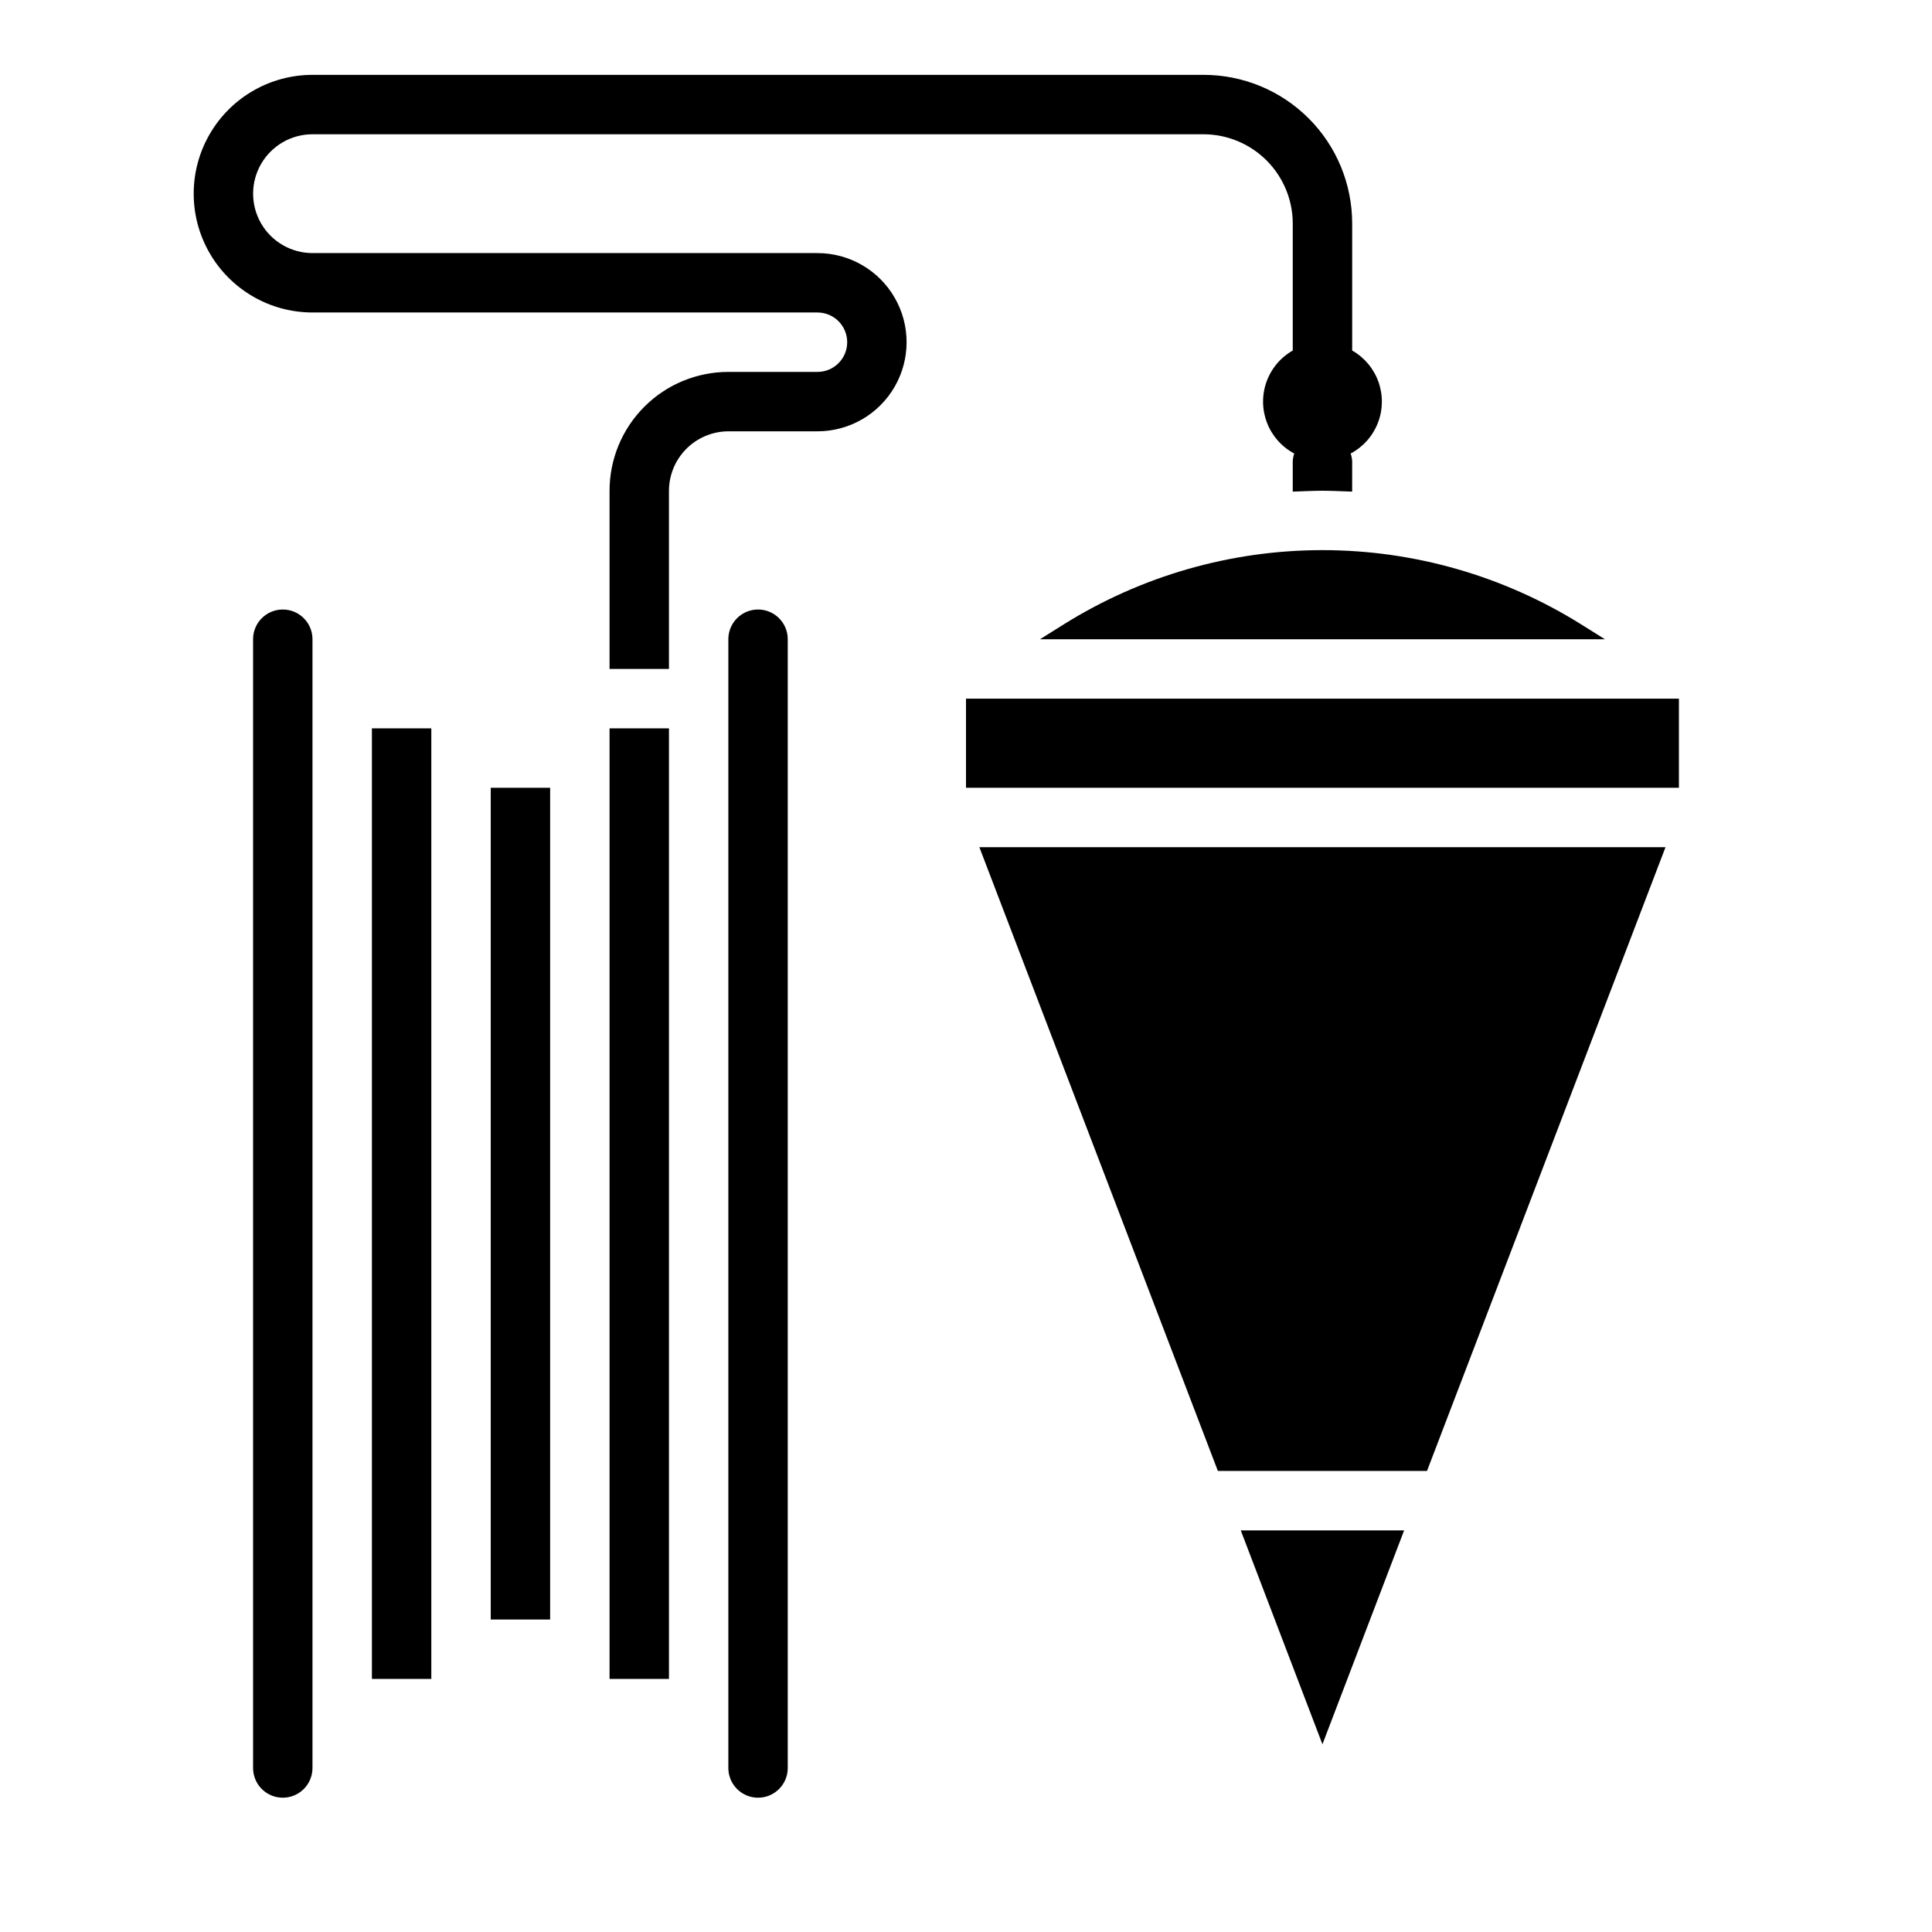 <?xml version="1.0" encoding="UTF-8"?>
<!-- Uploaded to: ICON Repo, www.svgrepo.com, Generator: ICON Repo Mixer Tools -->
<svg fill="#000000" width="800px" height="800px" version="1.1" viewBox="144 144 512 512" xmlns="http://www.w3.org/2000/svg">
 <g>
  <path d="m242.56 337.02h15.742v251.91h-15.742z"/>
  <path d="m305.54 337.02h15.742v251.91h-15.742z"/>
  <path d="m274.05 352.77h15.742v220.42h-15.742z"/>
  <path d="m218.94 620.41c2.09 0 4.09-0.828 5.566-2.305 1.477-1.477 2.305-3.477 2.305-5.566v-299.14c0-4.348-3.523-7.871-7.871-7.871s-7.871 3.523-7.871 7.871v299.14c0 2.09 0.828 4.09 2.305 5.566s3.481 2.305 5.566 2.305z"/>
  <path d="m344.89 620.41c2.086 0 4.09-0.828 5.566-2.305 1.477-1.477 2.305-3.477 2.305-5.566v-299.14c0-4.348-3.523-7.871-7.871-7.871-4.348 0-7.871 3.523-7.871 7.871v299.14c0 2.09 0.828 4.09 2.305 5.566s3.477 2.305 5.566 2.305z"/>
  <path d="m494.46 606.25 21.648-56.68h-43.293z"/>
  <path d="m466.75 533.82h55.418l63.211-165.31h-181.84z"/>
  <path d="m425.9 309.47-6.297 3.938h149.72l-6.297-3.938c-20.555-12.859-44.316-19.68-68.566-19.68-24.246 0-48.008 6.82-68.562 19.68z"/>
  <path d="m400 329.15h188.93v23.617h-188.93z"/>
  <path d="m360.64 211.07h-133.82c-5.625 0-10.82-3-13.633-7.871-2.812-4.871-2.812-10.875 0-15.746s8.008-7.871 13.633-7.871h236.16c6.254 0.02 12.25 2.512 16.676 6.938 4.426 4.426 6.918 10.422 6.938 16.68v33.691c-3.246 1.848-5.719 4.805-6.969 8.324-1.25 3.519-1.195 7.371 0.156 10.855 1.352 3.484 3.91 6.363 7.207 8.121-0.219 0.641-0.352 1.309-0.395 1.984v8.109c2.598-0.078 5.273-0.234 7.871-0.234 2.598 0 5.273 0.156 7.871 0.234l0.004-8.109c-0.047-0.68-0.18-1.344-0.402-1.984 3.301-1.754 5.863-4.633 7.215-8.117 1.355-3.484 1.41-7.336 0.16-10.859-1.25-3.523-3.727-6.477-6.973-8.324v-33.691c0-10.441-4.148-20.453-11.531-27.832-7.379-7.383-17.391-11.531-27.828-11.531h-236.16c-11.25 0-21.645 6.004-27.27 15.746-5.625 9.742-5.625 21.746 0 31.488 5.625 9.742 16.02 15.742 27.27 15.742h133.82c4.348 0 7.875 3.527 7.875 7.875s-3.527 7.871-7.875 7.871h-23.613c-8.352 0-16.363 3.316-22.266 9.223-5.906 5.906-9.223 13.914-9.223 22.266v47.23h15.742v-47.23c0.012-4.172 1.676-8.168 4.625-11.121 2.949-2.949 6.949-4.609 11.121-4.625h23.617-0.004c8.438 0 16.234-4.5 20.453-11.809 4.219-7.305 4.219-16.309 0-23.613-4.219-7.309-12.016-11.809-20.453-11.809z"/>
 </g>
</svg>